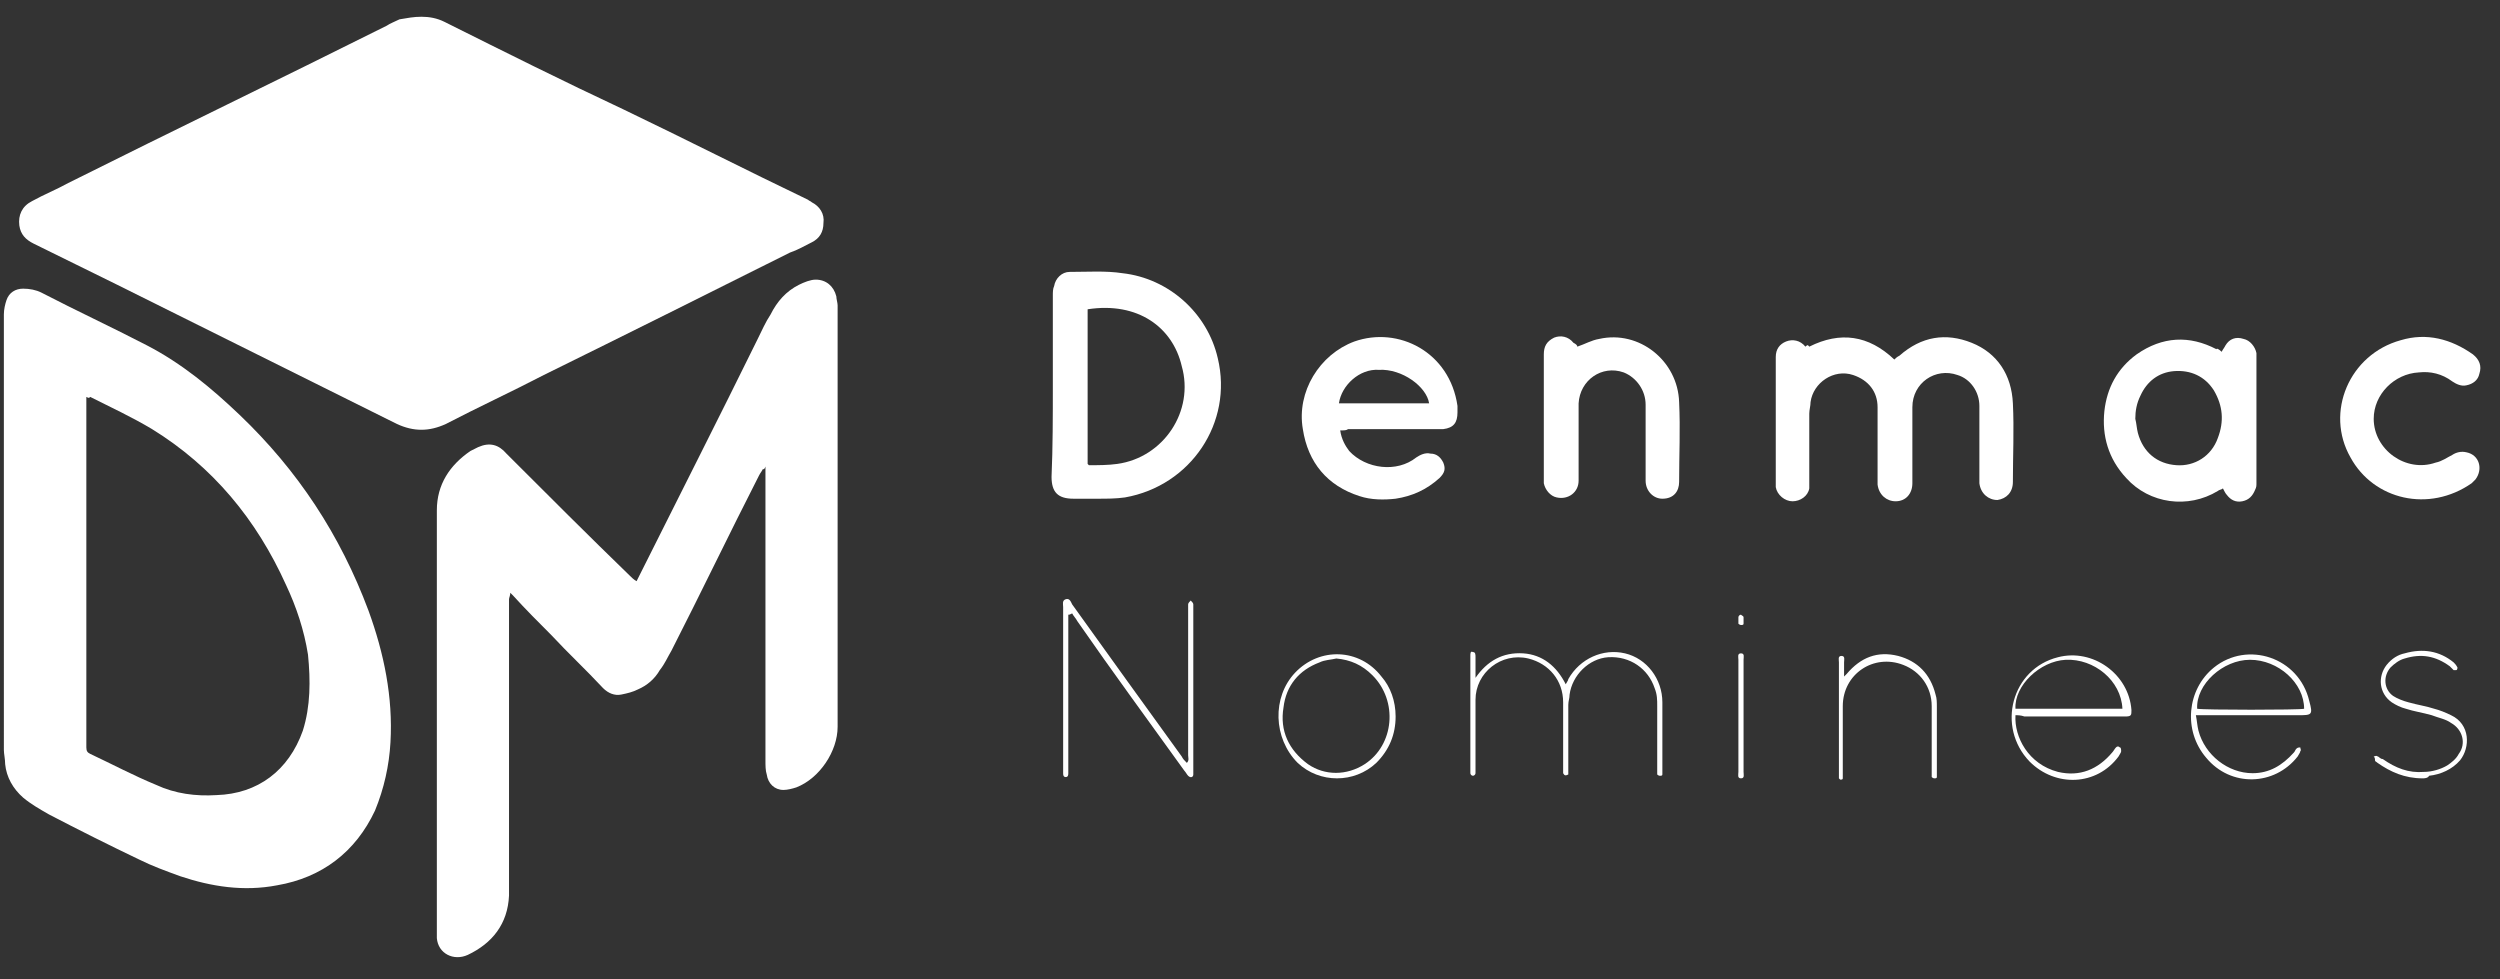 <?xml version="1.0" encoding="utf-8"?>
<!-- Generator: Adobe Illustrator 23.0.6, SVG Export Plug-In . SVG Version: 6.00 Build 0)  -->
<svg version="1.1" id="Layer_1" xmlns="http://www.w3.org/2000/svg" xmlns:xlink="http://www.w3.org/1999/xlink" x="0px" y="0px"
	 viewBox="0 0 194 76" style="enable-background:new 0 0 194 76;" xml:space="preserve">
<rect x="0" y="0" width="194" height="76" fill="#333333" stroke="none"/>
<style type="text/css">
	.st0{fill:#FFFFFF;}
</style>
<g>
	<path class="st0" d="M32.7,1.3c0.6,0,1.2,0.1,1.8,0.4c4.6,2.3,9.2,4.6,13.9,6.8c4.8,2.3,9.5,4.7,14.3,7c0.1,0.1,0.2,0.1,0.3,0.2
		c0.6,0.3,1,0.9,0.9,1.6c0,0.7-0.3,1.2-0.9,1.5c-0.6,0.3-1.1,0.6-1.7,0.8c-6.4,3.2-12.8,6.4-19.1,9.5c-2.5,1.3-5.1,2.5-7.6,3.8
		c-1.3,0.6-2.5,0.6-3.8,0c-7.2-3.6-14.5-7.2-21.7-10.8c-2.2-1.1-4.3-2.1-6.5-3.2c-0.6-0.3-1-0.7-1.1-1.4c-0.1-0.8,0.2-1.5,1-1.9
		c0.9-0.5,1.9-0.9,2.8-1.4c8.2-4.1,16.5-8.1,24.7-12.2c0.3-0.2,0.6-0.3,1-0.5C31.6,1.4,32.1,1.3,32.7,1.3z"/>
	<path class="st0" d="M0.3,41.4c0-5.7,0-11.4,0-17c0-0.4,0.1-0.8,0.2-1.1c0.2-0.6,0.7-0.9,1.3-0.9c0.5,0,1,0.1,1.4,0.3
		c2.7,1.4,5.5,2.7,8.2,4.1c2.7,1.4,5,3.3,7.2,5.4c4.5,4.3,7.8,9.3,10,15.2c1.2,3.3,1.9,6.7,1.7,10.2c-0.1,1.8-0.5,3.6-1.2,5.3
		c-1.5,3.2-4.1,5.2-7.6,5.8c-2.6,0.5-5.1,0.1-7.5-0.7c-1.1-0.4-2.2-0.8-3.2-1.3c-2.3-1.1-4.7-2.3-7-3.5c-0.7-0.4-1.4-0.8-2-1.3
		c-0.8-0.7-1.3-1.6-1.4-2.6c0-0.4-0.1-0.8-0.1-1.1C0.3,52.6,0.3,47,0.3,41.4z M6.7,30.8c0,0.3,0,0.5,0,0.8c0,8.7,0,17.3,0,26
		c0,0.1,0,0.3,0,0.4c0,0.3,0.1,0.4,0.3,0.5c1.7,0.8,3.4,1.7,5.1,2.4c1.5,0.7,3.1,0.9,4.7,0.8c3.2-0.1,5.6-1.9,6.7-5
		c0.6-1.9,0.6-3.9,0.4-5.9c-0.3-1.9-0.9-3.7-1.7-5.4c-2.3-5.1-5.7-9.2-10.4-12.1c-1.5-0.9-3.2-1.7-4.8-2.5
		C6.9,30.9,6.9,30.9,6.7,30.8z"/>
	<path class="st0" d="M59.2,36.4c-0.1,0.2-0.2,0.3-0.3,0.5c-2.3,4.5-4.5,9.1-6.8,13.6c-0.3,0.5-0.5,1-0.9,1.5
		c-0.4,0.7-1,1.2-1.7,1.5c-0.4,0.2-0.8,0.3-1.3,0.4c-0.5,0.1-1-0.1-1.4-0.5c-1.3-1.4-2.7-2.7-4-4.1c-1-1-2-2-3-3.1
		c0,0-0.1-0.1-0.2-0.2c0,0.2-0.1,0.4-0.1,0.5c0,1,0,2.1,0,3.1c0,4.9,0,9.8,0,14.8c0,1.7,0,3.4,0,5.1c-0.1,2.2-1.3,3.7-3.2,4.6
		c-1.1,0.5-2.3-0.1-2.4-1.3c0-0.2,0-0.4,0-0.6c0-10.9,0-21.7,0-32.6c0-2,1-3.5,2.6-4.6c0.2-0.1,0.4-0.2,0.6-0.3
		c0.9-0.4,1.6-0.2,2.2,0.5c3.2,3.2,6.4,6.4,9.6,9.5c0.1,0.1,0.3,0.3,0.5,0.4c0.1-0.2,0.2-0.4,0.3-0.6c3-6,6.1-12.1,9.1-18.2
		c0.3-0.6,0.6-1.3,1-1.9c0.5-1,1.2-1.8,2.2-2.3c0.4-0.2,0.9-0.4,1.3-0.4c0.8,0,1.4,0.5,1.6,1.3c0,0.2,0.1,0.5,0.1,0.7
		c0,10.9,0,21.8,0,32.7c0,1.9-1.4,4-3.2,4.7c-0.3,0.1-0.7,0.2-1,0.2c-0.7,0-1.2-0.5-1.3-1.2c-0.1-0.3-0.1-0.7-0.1-1.1
		c0-7.4,0-14.8,0-22.2c0-0.2,0-0.4,0-0.6C59.3,36.5,59.2,36.4,59.2,36.4z"/>
	<path class="st0" d="M81.7,29.9c0-2.3,0-4.6,0-7c0-0.2,0-0.5,0.1-0.7c0.1-0.6,0.6-1.1,1.2-1.1c1.4,0,2.8-0.1,4.1,0.1
		c3.6,0.4,6.6,3.1,7.4,6.6c1.2,5-2.1,9.9-7.2,10.8c-0.7,0.1-1.4,0.1-2.1,0.1c-0.6,0-1.3,0-1.9,0c-1.2,0-1.7-0.5-1.7-1.7
		C81.7,34.7,81.7,32.3,81.7,29.9z M84.4,24c0,0.1,0,0.2,0,0.3c0,3.8,0,7.6,0,11.5c0,0.1,0,0.1,0,0.2c0,0,0,0,0,0c0,0,0,0,0.1,0.1
		c0.7,0,1.5,0,2.2-0.1c3.6-0.5,6-4.1,5-7.6C91,25.4,88.3,23.4,84.4,24z"/>
	<path class="st0" d="M140.4,26.9c2.4-1.2,4.6-0.9,6.6,1c0.1-0.1,0.2-0.2,0.4-0.3c1.7-1.5,3.6-1.8,5.6-1c2,0.8,3.1,2.5,3.2,4.7
		c0.1,2,0,4.1,0,6.1c0,0.8-0.5,1.3-1.2,1.4c-0.7,0-1.3-0.5-1.4-1.3c0-0.2,0-0.4,0-0.6c0-1.8,0-3.6,0-5.4c0-1.1-0.7-2.1-1.7-2.4
		c-1.7-0.6-3.5,0.6-3.5,2.5c0,1.1,0,2.3,0,3.4c0,0.8,0,1.7,0,2.5c0,0.8-0.5,1.4-1.3,1.4c-0.7,0-1.3-0.5-1.4-1.3c0-0.5,0-1.1,0-1.6
		c0-1.5,0-2.9,0-4.4c0-1.2-0.7-2.1-1.9-2.5c-1.5-0.5-3.1,0.6-3.3,2.1c0,0.3-0.1,0.6-0.1,0.9c0,1.7,0,3.4,0,5.1c0,0.2,0,0.5,0,0.7
		c-0.1,0.6-0.7,1-1.3,1c-0.6,0-1.2-0.5-1.3-1.1c0-0.2,0-0.4,0-0.5c0-3.1,0-6.1,0-9.2c0-0.1,0-0.3,0-0.4c0-0.6,0.3-1,0.8-1.2
		c0.5-0.2,1.1-0.1,1.5,0.4C140.3,26.7,140.3,26.8,140.4,26.9z"/>
	<path class="st0" d="M172.4,27.3c0.1-0.2,0.2-0.3,0.3-0.5c0.3-0.5,0.8-0.7,1.4-0.5c0.5,0.1,0.9,0.6,1,1.1c0,0.1,0,0.2,0,0.3
		c0,3.3,0,6.5,0,9.8c0,0.2,0,0.3-0.1,0.5c-0.2,0.5-0.5,0.8-1,0.9c-0.5,0.1-0.9-0.1-1.2-0.5c-0.1-0.1-0.2-0.3-0.3-0.5
		c-0.1,0.1-0.3,0.1-0.4,0.2c-2.3,1.4-5.3,1-7.1-1c-1.4-1.5-1.9-3.3-1.7-5.2c0.2-1.8,1-3.3,2.5-4.4c2-1.4,4.1-1.5,6.2-0.4
		C172,27,172.2,27.1,172.4,27.3z M165.7,32.5c0.1,0.4,0.1,0.7,0.2,1.1c0.4,1.5,1.5,2.4,3,2.5c1.4,0.1,2.7-0.7,3.2-2.1
		c0.5-1.3,0.4-2.5-0.3-3.7c-0.7-1.1-1.8-1.6-3.1-1.5c-1.2,0.1-2.1,0.8-2.6,1.9C165.8,31.3,165.7,31.9,165.7,32.5z"/>
	<path class="st0" d="M104,33.4c0.1,0.7,0.4,1.2,0.7,1.6c1.3,1.4,3.7,1.7,5.2,0.5c0.3-0.2,0.7-0.4,1.1-0.3c0.5,0,0.8,0.3,1,0.7
		c0.2,0.5,0.1,0.8-0.3,1.2c-1,0.9-2.1,1.4-3.4,1.6c-0.9,0.1-1.9,0.1-2.8-0.2c-2.5-0.8-4-2.6-4.4-5.2c-0.5-2.9,1.3-5.8,4-6.8
		c3.4-1.2,7.4,0.8,8,5c0,0.2,0,0.3,0,0.5c0,0.8-0.3,1.2-1.1,1.3c-0.2,0-0.4,0-0.6,0c-2.3,0-4.6,0-6.8,0
		C104.5,33.4,104.3,33.4,104,33.4z M103.9,31.3c2.2,0,4.4,0,6.6,0c0.1,0,0.3,0,0.4,0c0,0,0,0,0,0c0,0,0,0,0,0
		c-0.2-1.3-2.1-2.7-3.9-2.6C105.5,28.6,104.1,29.9,103.9,31.3z"/>
	<path class="st0" d="M122.4,26.9c0.6-0.2,1.1-0.5,1.7-0.6c3.1-0.7,6.1,1.7,6.2,4.9c0.1,2.1,0,4.1,0,6.2c0,0.7-0.4,1.3-1.3,1.3
		c-0.7,0-1.3-0.6-1.3-1.4c0-2,0-3.9,0-5.9c0-1.1-0.7-2.1-1.7-2.5c-1.7-0.6-3.4,0.6-3.5,2.4c0,1.6,0,3.2,0,4.8c0,0.4,0,0.8,0,1.2
		c0,0.9-0.8,1.5-1.7,1.3c-0.5-0.1-0.9-0.6-1-1.1c0-0.1,0-0.3,0-0.4c0-3.1,0-6.3,0-9.4c0-0.1,0-0.1,0-0.2c0-0.6,0.2-1,0.8-1.3
		c0.5-0.2,1.1-0.1,1.5,0.4C122.3,26.7,122.4,26.8,122.4,26.9z"/>
	<path class="st0" d="M184.2,32.5c0,2.4,2.5,4.2,4.8,3.4c0.5-0.1,0.9-0.4,1.3-0.6c0.3-0.2,0.7-0.3,1.1-0.2c1,0.2,1.3,1.3,0.7,2.1
		c-0.1,0.1-0.2,0.2-0.3,0.3c-3.3,2.3-7.6,1.3-9.4-2c-2-3.5-0.1-8,3.9-9.1c2-0.6,3.9-0.1,5.6,1.1c0.5,0.4,0.7,0.9,0.5,1.5
		c-0.1,0.5-0.5,0.8-1,0.9c-0.4,0.1-0.8-0.1-1.1-0.3c-0.8-0.6-1.7-0.8-2.6-0.7C185.8,29,184.2,30.6,184.2,32.5z"/>
	<path class="st0" d="M82.9,47.7c0,0.2,0,0.4,0,0.6c0,3.7,0,7.4,0,11.2c0,0.2,0,0.4,0,0.5c0,0.1,0,0.3-0.2,0.3
		c-0.2,0-0.2-0.2-0.2-0.3c0-0.1,0-0.2,0-0.3c0-4.2,0-8.4,0-12.6c0-0.2-0.1-0.5,0.2-0.6c0.3-0.1,0.4,0.2,0.5,0.4
		c2.8,3.9,5.6,7.8,8.5,11.8c0.1,0.2,0.2,0.3,0.4,0.5c0.2-0.2,0.1-0.4,0.1-0.6c0-3.7,0-7.5,0-11.2c0-0.2,0-0.3,0-0.5
		c0-0.1,0.1-0.2,0.2-0.3c0.1,0.1,0.2,0.2,0.2,0.3c0,0.1,0,0.2,0,0.4c0,4.1,0,8.3,0,12.4c0,0.1,0,0.3,0,0.4c0,0.2-0.2,0.3-0.4,0.1
		c-0.1-0.1-0.2-0.3-0.3-0.4c-2.8-3.9-5.6-7.7-8.3-11.6c-0.1-0.2-0.3-0.4-0.4-0.6C83,47.7,83,47.7,82.9,47.7z"/>
	<path class="st0" d="M114.5,52.6c0.9-1.3,2.1-2,3.7-1.9c1.5,0.1,2.6,1,3.3,2.4c0.1-0.2,0.2-0.3,0.2-0.4c0.9-1.6,2.7-2.4,4.4-2
		c1.7,0.4,2.9,2,2.9,3.8c0,1.7,0,3.4,0,5.2c0,0.1,0,0.3,0,0.4c0,0.1-0.1,0.1-0.2,0.1c-0.1,0-0.2-0.1-0.2-0.1c0-0.2,0-0.3,0-0.5
		c0-1.6,0-3.2,0-4.8c0-0.5,0-0.9-0.2-1.4c-0.5-1.5-1.9-2.5-3.6-2.4c-1.5,0.1-2.8,1.4-3,2.9c0,0.3-0.1,0.5-0.1,0.8c0,1.6,0,3.2,0,4.8
		c0,0.2,0,0.4,0,0.6c-0.2,0.1-0.3,0.1-0.4-0.1c0-0.1,0-0.3,0-0.4c0-1.7,0-3.4,0-5.1c0-1.7-1.1-3-2.7-3.4c-2.1-0.5-4.1,1.1-4.1,3.2
		c0,1.7,0,3.5,0,5.2c0,0.2,0,0.3,0,0.5c0,0.1-0.1,0.2-0.2,0.2c-0.1,0-0.2-0.1-0.2-0.2c0-0.1,0-0.2,0-0.4c0-2.8,0-5.7,0-8.5
		c0-0.1,0-0.1,0-0.2c0-0.2,0-0.4,0.2-0.3c0.2,0,0.2,0.2,0.2,0.4c0,0.3,0,0.6,0,1C114.5,52.2,114.5,52.4,114.5,52.6z"/>
	<path class="st0" d="M156.4,55.5c-0.1,1.7,1,3.8,3.3,4.4c1.7,0.4,3.1-0.2,4.2-1.5c0.1-0.1,0.2-0.3,0.3-0.4c0.1-0.1,0.2-0.1,0.3,0
		c0.1,0,0.1,0.2,0.1,0.3c0,0.1-0.1,0.2-0.2,0.4c-1.7,2.3-4.9,2.4-6.9,0.4c-2.6-2.7-1.4-7.2,2.2-8.1c2.7-0.7,5.5,1.3,5.7,4.1
		c0,0.4,0,0.5-0.5,0.5c-0.6,0-1.1,0-1.7,0c-2,0-4.1,0-6.1,0C156.8,55.5,156.6,55.5,156.4,55.5z M164.7,55c-0.1-2.2-2.2-3.9-4.4-3.8
		c-2,0.1-4,2-3.9,3.8C159.2,55,161.9,55,164.7,55z"/>
	<path class="st0" d="M170.4,55.5c0.1,0.5,0.1,0.8,0.2,1.2c0.5,1.9,2.3,3.3,4.2,3.3c1.3,0,2.3-0.6,3.2-1.6c0.1-0.1,0.1-0.2,0.2-0.3
		c0.1-0.1,0.2-0.1,0.3-0.1c0,0.1,0.1,0.2,0,0.3c0,0.1-0.1,0.2-0.2,0.4c-1.8,2.3-5.2,2.4-7.1,0.1c-1.8-2.1-1.5-5.3,0.6-7
		c2.6-2.1,6.6-0.8,7.4,2.6c0.3,1.1,0.2,1.1-0.9,1.1c-2.4,0-4.8,0-7.2,0C170.9,55.5,170.7,55.5,170.4,55.5z M170.5,55
		c0.5,0.1,7.9,0.1,8.3,0c0-2-2-3.8-4.2-3.8C172.5,51.2,170.4,53.1,170.5,55z"/>
	<path class="st0" d="M108.3,55.6c0,1.4-0.5,2.6-1.5,3.6c-1.7,1.6-4.4,1.6-6.1,0c-1.9-1.9-2-5.1-0.2-7c1.9-2,5-1.9,6.7,0.3
		C107.9,53.3,108.3,54.4,108.3,55.6z M103.7,51.1c-0.4,0.1-0.9,0.1-1.3,0.3c-1.6,0.6-2.6,1.8-2.8,3.5c-0.3,1.8,0.4,3.3,1.9,4.4
		c1.3,0.9,3,0.9,4.4,0c2.3-1.5,2.6-4.9,0.6-6.9C105.7,51.6,104.8,51.2,103.7,51.1z"/>
	<path class="st0" d="M188,60.4c-1.4,0-2.5-0.5-3.5-1.2c-0.1-0.1-0.2-0.1-0.2-0.2c0-0.1,0-0.2-0.1-0.3c0.1,0,0.2-0.1,0.3,0
		c0.1,0,0.2,0.2,0.4,0.2c1,0.7,2,1.1,3.2,1c0.6,0,1.3-0.2,1.8-0.5c0.3-0.2,0.7-0.5,0.9-0.9c0.6-0.8,0.3-1.9-0.6-2.4
		c-0.4-0.3-1-0.4-1.5-0.6c-0.7-0.2-1.4-0.3-2-0.5c-0.4-0.1-0.8-0.3-1.1-0.5c-1-0.7-1.1-2-0.4-2.9c0.4-0.5,0.9-0.8,1.4-0.9
		c1.4-0.4,2.7-0.2,3.8,0.7c0.1,0.1,0.2,0.2,0.3,0.4c0,0,0,0.2-0.1,0.2c0,0-0.1,0-0.2,0c-0.1-0.1-0.2-0.2-0.3-0.3
		c-1.1-0.8-2.2-1-3.5-0.6c-0.4,0.1-0.8,0.4-1.1,0.7c-0.6,0.7-0.5,1.7,0.2,2.2c0.3,0.2,0.8,0.4,1.2,0.5c0.7,0.2,1.4,0.3,2,0.5
		c0.4,0.1,0.9,0.3,1.3,0.5c1.5,0.7,1.5,2.5,0.7,3.5c-0.6,0.7-1.5,1.1-2.4,1.2C188.4,60.4,188.1,60.4,188,60.4z"/>
	<path class="st0" d="M143,52.6c0.1-0.1,0.2-0.2,0.3-0.3c1.1-1.3,2.4-1.8,4-1.4c1.5,0.4,2.5,1.4,2.9,3c0.1,0.3,0.1,0.6,0.1,1
		c0,1.7,0,3.3,0,5c0,0.1,0,0.3,0,0.4c0,0.1-0.1,0.1-0.2,0.1c-0.1,0-0.2-0.1-0.2-0.1c0-0.1,0-0.3,0-0.4c0-1.7,0-3.4,0-5.1
		c0-1.5-0.9-2.7-2.2-3.2c-2.3-0.9-4.7,0.7-4.7,3.2c0,1.7,0,3.4,0,5.1c0,0.2,0,0.3,0,0.5c0,0.1-0.1,0.1-0.2,0.1c0,0-0.1-0.1-0.1-0.1
		c0-0.1,0-0.2,0-0.4c0-2.9,0-5.7,0-8.6c0-0.2-0.1-0.5,0.2-0.5c0.3,0,0.2,0.3,0.2,0.5c0,0.4,0,0.8,0,1.3
		C142.9,52.5,142.9,52.5,143,52.6z"/>
	<path class="st0" d="M134.9,55.5c0-1.4,0-2.9,0-4.3c0-0.2-0.1-0.5,0.2-0.5c0.3,0,0.2,0.3,0.2,0.5c0,2.9,0,5.8,0,8.7
		c0,0.2,0.1,0.5-0.2,0.5c-0.3,0-0.2-0.3-0.2-0.5C134.9,58.4,134.9,57,134.9,55.5z"/>
	<path class="st0" d="M135.3,48.2c0,0,0,0.1,0,0.2c0,0.1-0.1,0.1-0.2,0.1c-0.1,0-0.2-0.1-0.2-0.1c0-0.2,0-0.3,0-0.5
		c0-0.1,0.1-0.2,0.2-0.2c0.1,0.1,0.2,0.1,0.2,0.2C135.3,47.9,135.3,48,135.3,48.2z"/>
</g>
</svg>
